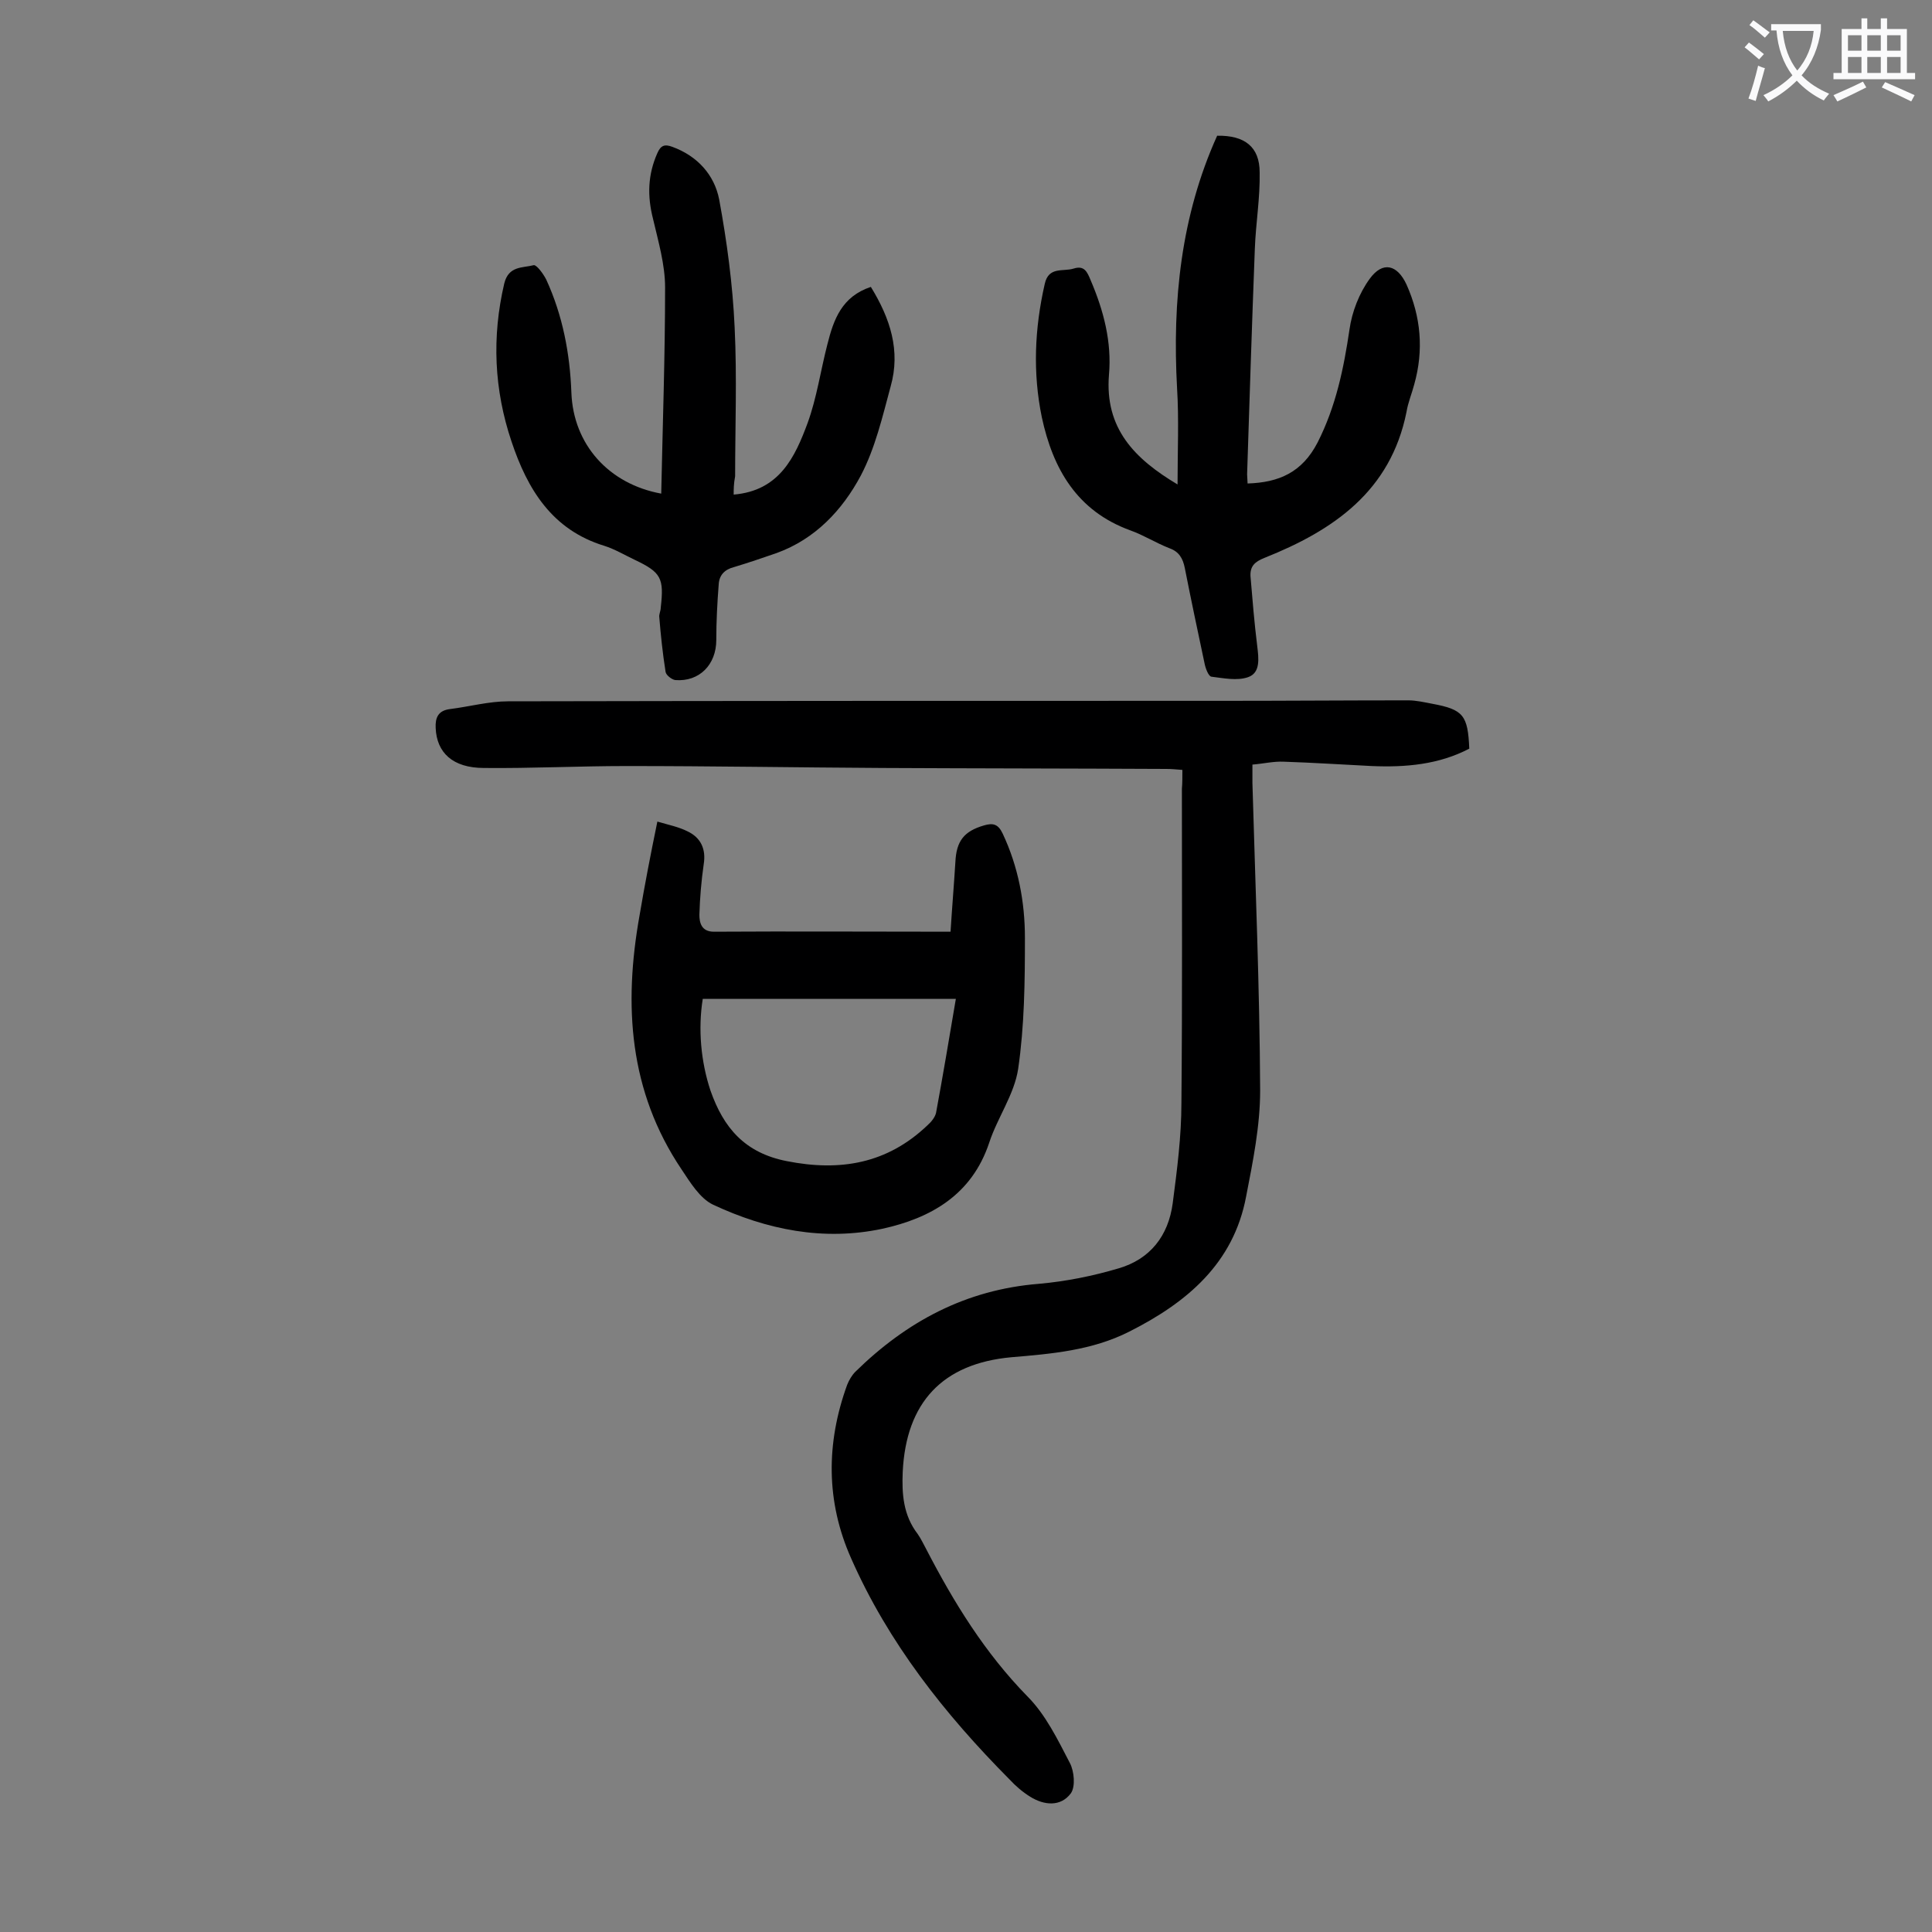 <svg enable-background="new 0 0 400 400" viewBox="0 0 400 400" xmlns="http://www.w3.org/2000/svg"><rect x="0" y="0" width="400" height="400" fill="#808080" stroke="none"/><g fill="#000001"><path d="m244.8 159.4c-1.3-.1-2.3-.2-3.3-.2-19.6-.1-39.1-.1-58.7-.2-17.7-.1-35.4-.4-53.1-.4-9.8 0-19.7.5-29.5.4-6.5 0-9.8-3.2-10-8.3-.1-2.1.5-3.6 3-3.9 4-.5 8-1.6 12-1.6 49.3-.1 98.6-.1 148-.1 12.8 0 25.6-.1 38.4-.1 1.6 0 3.3.4 4.9.7 6.5 1.2 7.4 2.4 7.7 9.3-6.3 3.3-13.2 3.9-20.2 3.6-6.1-.3-12.1-.7-18.2-.9-2.1-.1-4.1.4-6.5.6v3.8c.6 21.2 1.5 42.4 1.6 63.7 0 7.3-1.5 14.7-2.9 21.9-2.6 13.9-12.3 22-24.2 28-7.7 3.9-16.1 4.6-24.4 5.3-14.3 1.3-21.8 9.4-22.5 23.7-.2 4.6.1 9 3.1 12.9.7 1 1.2 2.1 1.8 3.2 5.7 11 12.1 21.4 20.9 30.4 3.8 3.8 6.3 9 8.8 13.8.9 1.7 1.2 4.9.2 6.3-2.1 2.8-5.5 2.5-8.4.7-1.6-1-3-2.2-4.3-3.6-13.4-13.5-25.1-28.3-32.8-45.8-5.2-11.7-5.2-23.8-.8-35.9.4-1 1-2 1.7-2.7 10.6-10.4 22.9-17 38-18.2 5.6-.5 11.1-1.6 16.5-3.2 6.5-1.9 10.3-6.7 11.2-13.5.9-6.9 1.8-13.8 1.8-20.8.2-21.7.1-43.4.1-65 .1-1.1.1-2.4.1-3.9z"/><path d="m136.1 170.1c2.4.7 4.4 1.1 6.2 2 2.8 1.3 3.9 3.7 3.4 6.8-.5 3.5-.8 7-.9 10.5 0 1.6.4 3.5 3 3.5 16-.1 32.1 0 49 0 .3-4.8.7-9.6 1-14.4.2-4.4 1.8-6.4 5.9-7.6 2-.6 3-.2 3.9 1.7 3.2 6.8 4.6 14.1 4.6 21.6 0 9-.1 18.2-1.4 27.1-.8 5.3-4.3 10.1-6 15.3-3.6 10.8-12.1 15.6-22.1 17.8-12.2 2.6-24 .2-35.1-5-2.7-1.3-4.7-4.6-6.5-7.3-10.9-16.2-12-34-8.7-52.5 1.1-6.5 2.3-12.7 3.7-19.5zm61.8 36.7c-17.8 0-35.1 0-52.4 0-1 6.2-.4 13 1.6 19 2.7 7.7 7.1 12.9 15.8 14.6 11.1 2.2 20.8.5 29.1-7.4.8-.7 1.6-1.7 1.8-2.6 1.4-7.6 2.7-15.3 4.1-23.6z"/><path d="m243.8 100.3c0-7 .3-13.5-.1-19.9-1-18.1.8-35.7 8.3-52.3 5.7-.1 8.8 2.3 8.8 7.6.1 5.3-.8 10.5-1 15.8-.6 15.6-1.1 31.2-1.6 46.7 0 .6.1 1.3.1 1.9 6.5-.2 11.3-2.3 14.5-8.5 3.8-7.5 5.4-15.3 6.6-23.4.5-3.6 2-7.5 4.2-10.5 2.7-3.7 5.7-2.9 7.6 1.2 3 6.7 3.6 13.6 1.6 20.7-.5 1.9-1.3 3.8-1.6 5.7-3.3 16.4-15.1 24.5-29.4 30.2-2 .8-3 1.7-2.9 3.8.4 4.8.8 9.7 1.4 14.5.3 2.5.7 5.5-1.9 6.4-2.3.8-5.1.2-7.6-.1-.6-.1-1.2-1.7-1.4-2.7-1.4-6.6-2.8-13.2-4.1-19.8-.4-2-1.2-3.4-3.2-4.1-2.8-1.1-5.3-2.7-8.1-3.7-11-4-16-12.7-18.3-23.4-1.9-9.2-1.5-18.4.6-27.6.8-3.7 3.8-2.5 6-3.2s2.8.7 3.5 2.4c2.7 6.3 4.4 12.8 3.8 19.6-.9 11.1 5.3 17.4 14.2 22.7z"/><path d="m151.9 102.4c9.5-.8 12.7-7.8 15.3-14.8 1.9-5.2 2.7-10.9 4.1-16.3 1.3-5.2 3-9.9 9-11.9 4 6.5 6.2 13.2 4.1 20.6-1.7 6.3-3.2 12.8-6.2 18.5-3.8 7.1-9.4 13.1-17.4 16-2.9 1-5.8 2-8.8 2.9-2 .5-3.1 1.7-3.2 3.6-.3 3.8-.5 7.7-.5 11.5 0 5.1-3.5 8.7-8.5 8.3-.7-.1-1.9-1-2-1.7-.6-3.8-1-7.6-1.3-11.3-.1-.6.3-1.3.3-2 .7-6.1.1-7.3-5.4-9.9-2.1-1-4.1-2.2-6.3-2.9-10.8-3.3-15.9-11.7-19.2-21.6-3.6-10.7-4.1-21.6-1.5-32.7.9-3.7 3.8-3.2 6.1-3.8.6-.1 2 1.8 2.6 3 3.4 7.4 4.9 15.3 5.2 23.4.4 10.7 7.7 18.9 18.6 20.9.3-14.3.8-28.5.8-42.7 0-4.7-1.4-9.5-2.5-14.2-1.2-4.7-1.1-9.1.9-13.6.7-1.6 1.5-1.9 3.1-1.3 5.2 1.9 8.7 5.8 9.7 10.9 1.6 8.7 2.8 17.6 3.2 26.5.5 10.3.1 20.6.1 30.8-.3 1.6-.3 2.7-.3 3.8z"/></g><path d="m362.1 8.8c1.1.8 2.1 1.6 3.1 2.4l-1 1.1c-1.3-1.1-2.3-2-3-2.5zm1.9 4.8c.5.2.9.4 1.4.5-.6 2.3-1.3 4.5-1.9 6.8l-1.5-.5c.8-2.1 1.4-4.3 2-6.8zm-1-9.4c1.3.9 2.4 1.8 3.4 2.5l-1 1.1c-1.4-1.2-2.4-2.1-3.2-2.6zm3.7 2.2v-1.4h10.3v1.2c-.5 3.6-1.8 6.8-4 9.4 1.5 1.6 3.4 2.8 5.7 3.8-.3.4-.7.8-1.1 1.4-2.3-1.1-4.1-2.5-5.6-4.1-1.6 1.6-3.6 3.1-5.9 4.3-.3-.5-.7-.9-1-1.3 2.4-1.1 4.4-2.5 6-4.1-1.9-2.5-3-5.6-3.3-9.3h-1.1zm8.8 0h-6.4c.3 3.3 1.3 6 3 8.2 2-2.3 3.1-5.1 3.4-8.2z" fill="#fafafb"/><path d="m385.3 3.8h1.3v2.2h2.8v-2.2h1.3v2.2h4.1v9.1h1.7v1.3h-16.9v-1.3h1.7v-9.1h4.1v-2.2zm.4 13.1.7 1.2c-1.8.9-3.8 1.9-6 2.9-.2-.4-.5-.8-.8-1.3 2.3-1 4.3-1.9 6.1-2.8zm-3.1-6.4h2.8v-3.2h-2.8zm0 4.6h2.8v-3.3h-2.8zm4-4.6h2.8v-3.2h-2.8zm0 4.6h2.8v-3.3h-2.8zm3.7 1.9c2.1.9 4.1 1.8 6.1 2.7l-.7 1.3c-2.2-1.1-4.2-2-6.1-2.9zm3.2-9.7h-2.8v3.2h2.8zm-2.8 7.8h2.8v-3.3h-2.8z" fill="#fafafb"/></svg>